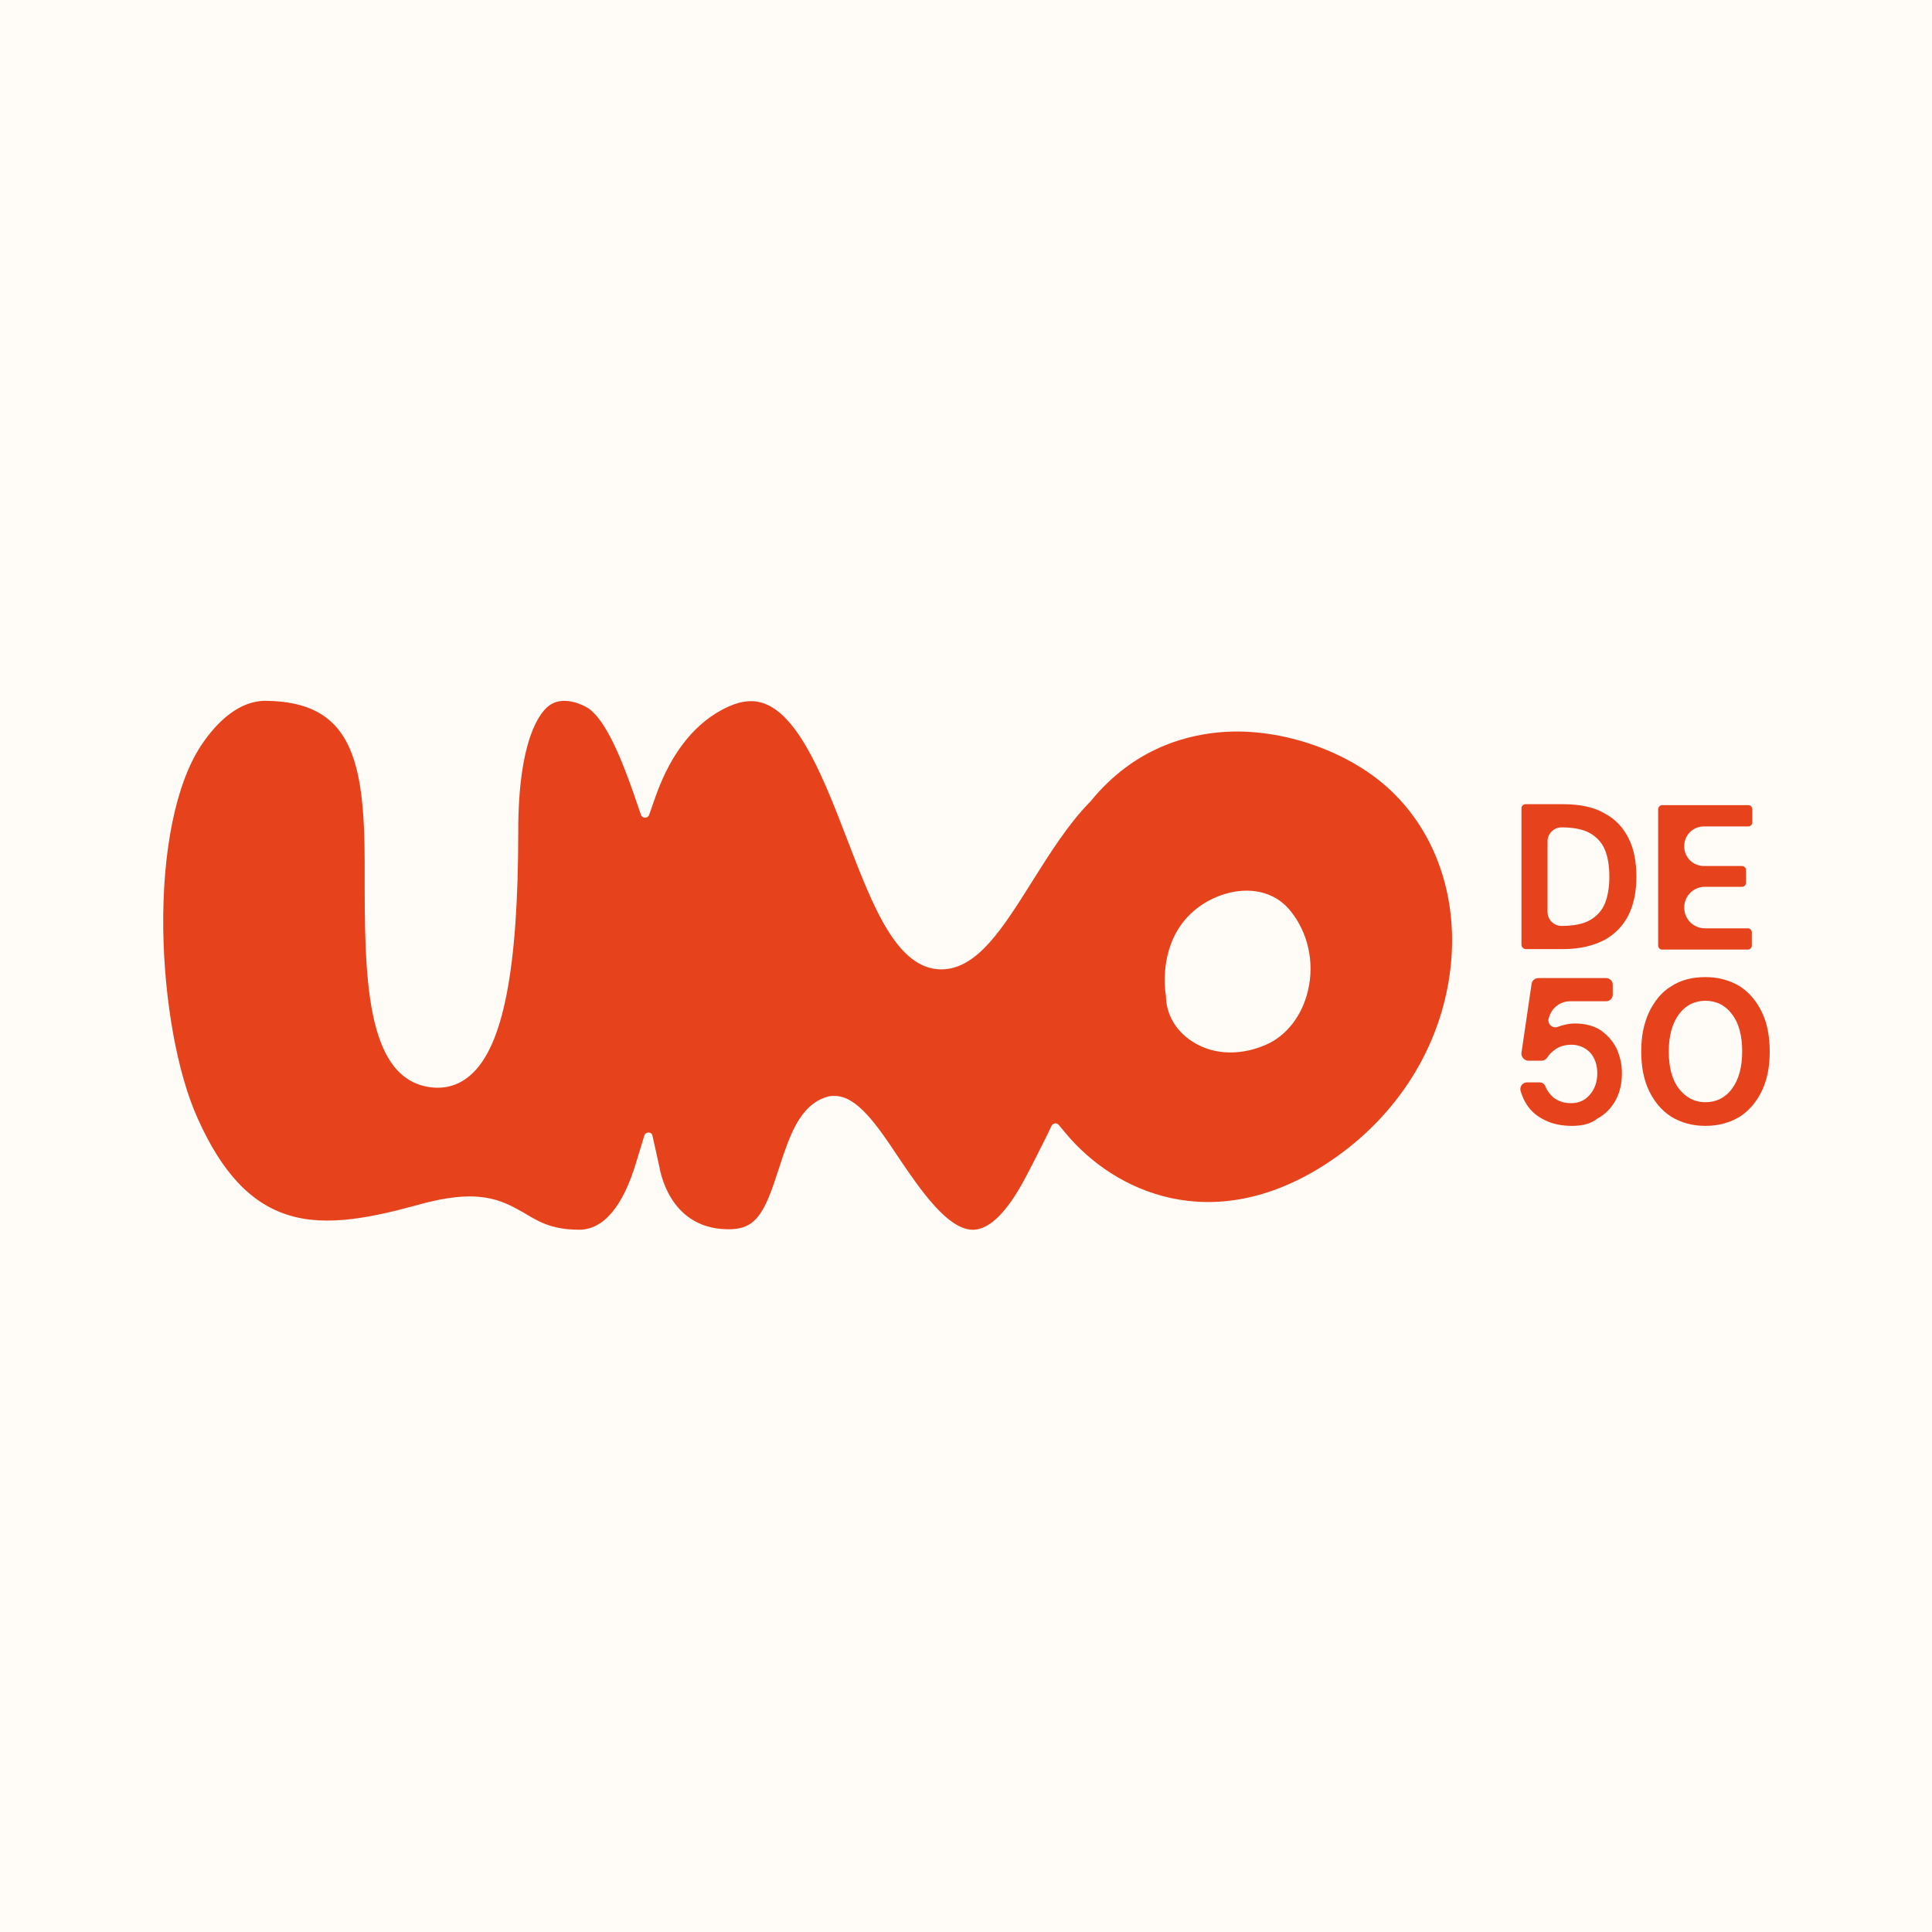 <?xml version="1.0" encoding="utf-8"?>
<!-- Generator: Adobe Illustrator 25.0.1, SVG Export Plug-In . SVG Version: 6.00 Build 0)  -->
<svg version="1.1" id="Layer_1" xmlns="http://www.w3.org/2000/svg" xmlns:xlink="http://www.w3.org/1999/xlink" x="0px" y="0px"
	 viewBox="0 0 400 400" style="enable-background:new 0 0 400 400;" xml:space="preserve">
<style type="text/css">
	.st0{fill:#FFFBF7;}
	.st1{fill:#E6431C;}
</style>
<rect class="st0" width="400" height="400"/>
<path class="st1" d="M315,195.6v-28.3c0-0.4,0.4-0.8,0.8-0.8h7.8c3.5,0,6.4,0.6,8.6,1.9c2.3,1.2,3.9,3,5,5.2
	c1.1,2.2,1.6,4.9,1.6,7.9c0,3-0.5,5.6-1.6,7.9c-1.1,2.2-2.8,4-5,5.2c-2.3,1.2-5.1,1.9-8.6,1.9h-7.8C315.3,196.4,315,196,315,195.6
	L315,195.6z M320.4,188.8c0,1.6,1.3,2.9,2.9,2.9c2.5,0,4.5-0.4,5.9-1.2c1.4-0.8,2.5-2,3.1-3.5c0.6-1.5,0.9-3.4,0.9-5.5
	c0-2.2-0.3-4-0.9-5.5c-0.6-1.5-1.7-2.7-3.1-3.5c-1.4-0.8-3.4-1.2-5.9-1.2c-1.6,0-2.9,1.3-2.9,2.9V188.8L320.4,188.8z"/>
<path class="st1" d="M343.3,195.8v-28.3c0-0.4,0.4-0.8,0.8-0.8h17.9c0.4,0,0.8,0.4,0.8,0.8v2.8c0,0.4-0.4,0.8-0.8,0.8h-9.2
	c-2.3,0-4.1,1.8-4.1,4.1c0,2.3,1.8,4.1,4.1,4.1h7.9c0.4,0,0.8,0.4,0.8,0.8v2.7c0,0.4-0.4,0.8-0.8,0.8h-7.7c-2.4,0-4.3,1.9-4.3,4.3
	c0,2.4,1.9,4.3,4.3,4.3h8.9c0.4,0,0.8,0.4,0.8,0.8v2.8c0,0.4-0.4,0.8-0.8,0.8h-17.9C343.7,196.6,343.3,196.2,343.3,195.8z"/>
<path class="st1" d="M325.5,233.1c-2.2,0-4.1-0.4-5.7-1.2c-1.6-0.8-2.8-1.8-3.7-3.2c-0.6-0.9-1-1.9-1.3-2.9
	c-0.2-0.9,0.5-1.7,1.3-1.7h2.7c0.6,0,1,0.4,1.2,0.9c0.3,0.8,0.9,1.6,1.6,2.2c1,0.8,2.2,1.2,3.7,1.2c1.6,0,2.9-0.6,3.9-1.8
	c1-1.2,1.5-2.6,1.5-4.4c0-1.7-0.5-3.2-1.5-4.3c-1-1-2.3-1.6-3.8-1.6c-1.3,0-2.4,0.3-3.3,0.9c-0.7,0.5-1.3,1-1.7,1.7
	c-0.3,0.4-0.7,0.7-1.2,0.7h-2.8c-0.8,0-1.5-0.8-1.4-1.6l2.1-14.3c0.1-0.7,0.7-1.2,1.4-1.2h14c0.8,0,1.4,0.6,1.4,1.4v2
	c0,0.8-0.6,1.4-1.4,1.4h-7.4c-2.2,0-4,1.5-4.5,3.7c-0.2,1.1,0.9,2,1.9,1.6c1.1-0.4,2.3-0.7,3.6-0.7c2.1,0,3.9,0.5,5.3,1.4
	c1.4,1,2.5,2.2,3.3,3.8c0.7,1.6,1.1,3.2,1.1,5.1c0,2.1-0.4,3.9-1.3,5.6c-0.9,1.6-2.1,2.9-3.8,3.8
	C329.5,232.6,327.7,233.1,325.5,233.1z"/>
<path class="st1" d="M353.1,233.1c-2.8,0-5.1-0.7-7.1-1.9c-2-1.3-3.5-3.1-4.6-5.4c-1.1-2.3-1.6-5-1.6-8.1c0-3.1,0.5-5.7,1.6-8.1
	c1.1-2.3,2.6-4.2,4.6-5.4c2-1.3,4.3-1.9,7.1-1.9s5.1,0.7,7.1,1.9c2,1.3,3.5,3.1,4.6,5.4c1.1,2.3,1.6,5,1.6,8.1s-0.5,5.8-1.6,8.1
	c-1.1,2.3-2.6,4.1-4.6,5.4C358.2,232.4,355.9,233.1,353.1,233.1z M353.1,228.2c2.2,0,4.1-0.9,5.5-2.8c1.4-1.9,2.1-4.5,2.1-7.7
	c0-3.3-0.7-5.9-2.1-7.7c-1.4-1.9-3.3-2.8-5.5-2.8c-2.2,0-4.1,0.9-5.5,2.8c-1.4,1.9-2.1,4.5-2.1,7.7c0,3.3,0.7,5.9,2.1,7.7
	C349,227.2,350.8,228.2,353.1,228.2z"/>
<path class="st1" d="M288.9,164.6c-8.2-8.4-22.2-13.7-34.8-13.1c-7.9,0.4-19.2,3.2-28.3,14.4l-0.2,0.2c-4.4,4.5-8.2,10.5-11.9,16.4
	c-6.1,9.7-11.3,18-18.6,18.2c-0.1,0-0.2,0-0.2,0c-9.2,0-14.2-13.1-19.5-26.9c-4.5-11.7-9.6-25-16.8-28c-2.4-1-4.9-0.8-7.8,0.5
	c-6.6,3-11.7,9.2-15,18.4l-1.4,4c-0.3,0.8-1.4,0.8-1.7,0l-1.4-4.1c-2.7-7.7-5.8-15.3-9.4-17.9c-1.2-0.8-4.8-2.5-7.6-1
	c-2.6,1.3-7,7.7-7,26.3c0,28.6-3.1,44.7-9.9,50.6c-2.4,2.1-5.2,2.9-8.3,2.5c-13.6-1.8-13.6-23.5-13.6-44.5v-1.9
	c0-21.7-2.9-33.4-20.4-33.6c-5.3-0.1-10,4-13.5,9.3c-5.2,7.9-8,21.8-7.8,38c0.2,14.8,2.9,29.8,7.1,39.1
	c5.1,11.4,11.1,17.7,18.9,20.1c8,2.5,17.7,0.3,26.2-2c13.2-3.8,17.8-1.1,22.3,1.4c2.9,1.7,5.6,3.6,11.6,3.6c5.1,0,9.1-4.9,11.8-13.9
	l1.7-5.6c0.3-0.9,1.6-0.8,1.7,0.1l1.4,6.3c0.1,0.4,1.8,12.7,13.9,13c6.2,0.2,7.9-3.3,10.9-12.7c2.1-6.4,4.2-13,9.9-14.7
	c0.5-0.2,1.1-0.2,1.6-0.2c4.6,0,8.7,5.9,13.2,12.7c4.6,6.8,10.4,15.3,15.7,15c3.3-0.2,6.8-3.7,10.4-10.4c1.5-2.8,3-5.8,4.6-9l1-2.1
	c0.3-0.6,1.1-0.7,1.5-0.2l1.5,1.8c10.2,12.2,30.3,21.3,53.5,6.5c14.7-9.4,24.2-24.2,26.1-40.7C301.9,186.7,297.8,173.6,288.9,164.6
	L288.9,164.6z M270.8,205.1c-1.2,5.2-4.5,9.4-8.7,11.2c-2.5,1.1-5,1.6-7.4,1.6c-2.9,0-5.6-0.8-7.9-2.3c-3.4-2.2-5.4-5.7-5.4-9.4
	c-0.3-1.6-1.2-9.5,3.8-15.6c3.1-3.8,8.2-6.2,12.9-6.2c3.6,0,6.8,1.4,9,4.1C270.8,193,272.2,199.2,270.8,205.1z"/>
</svg>
